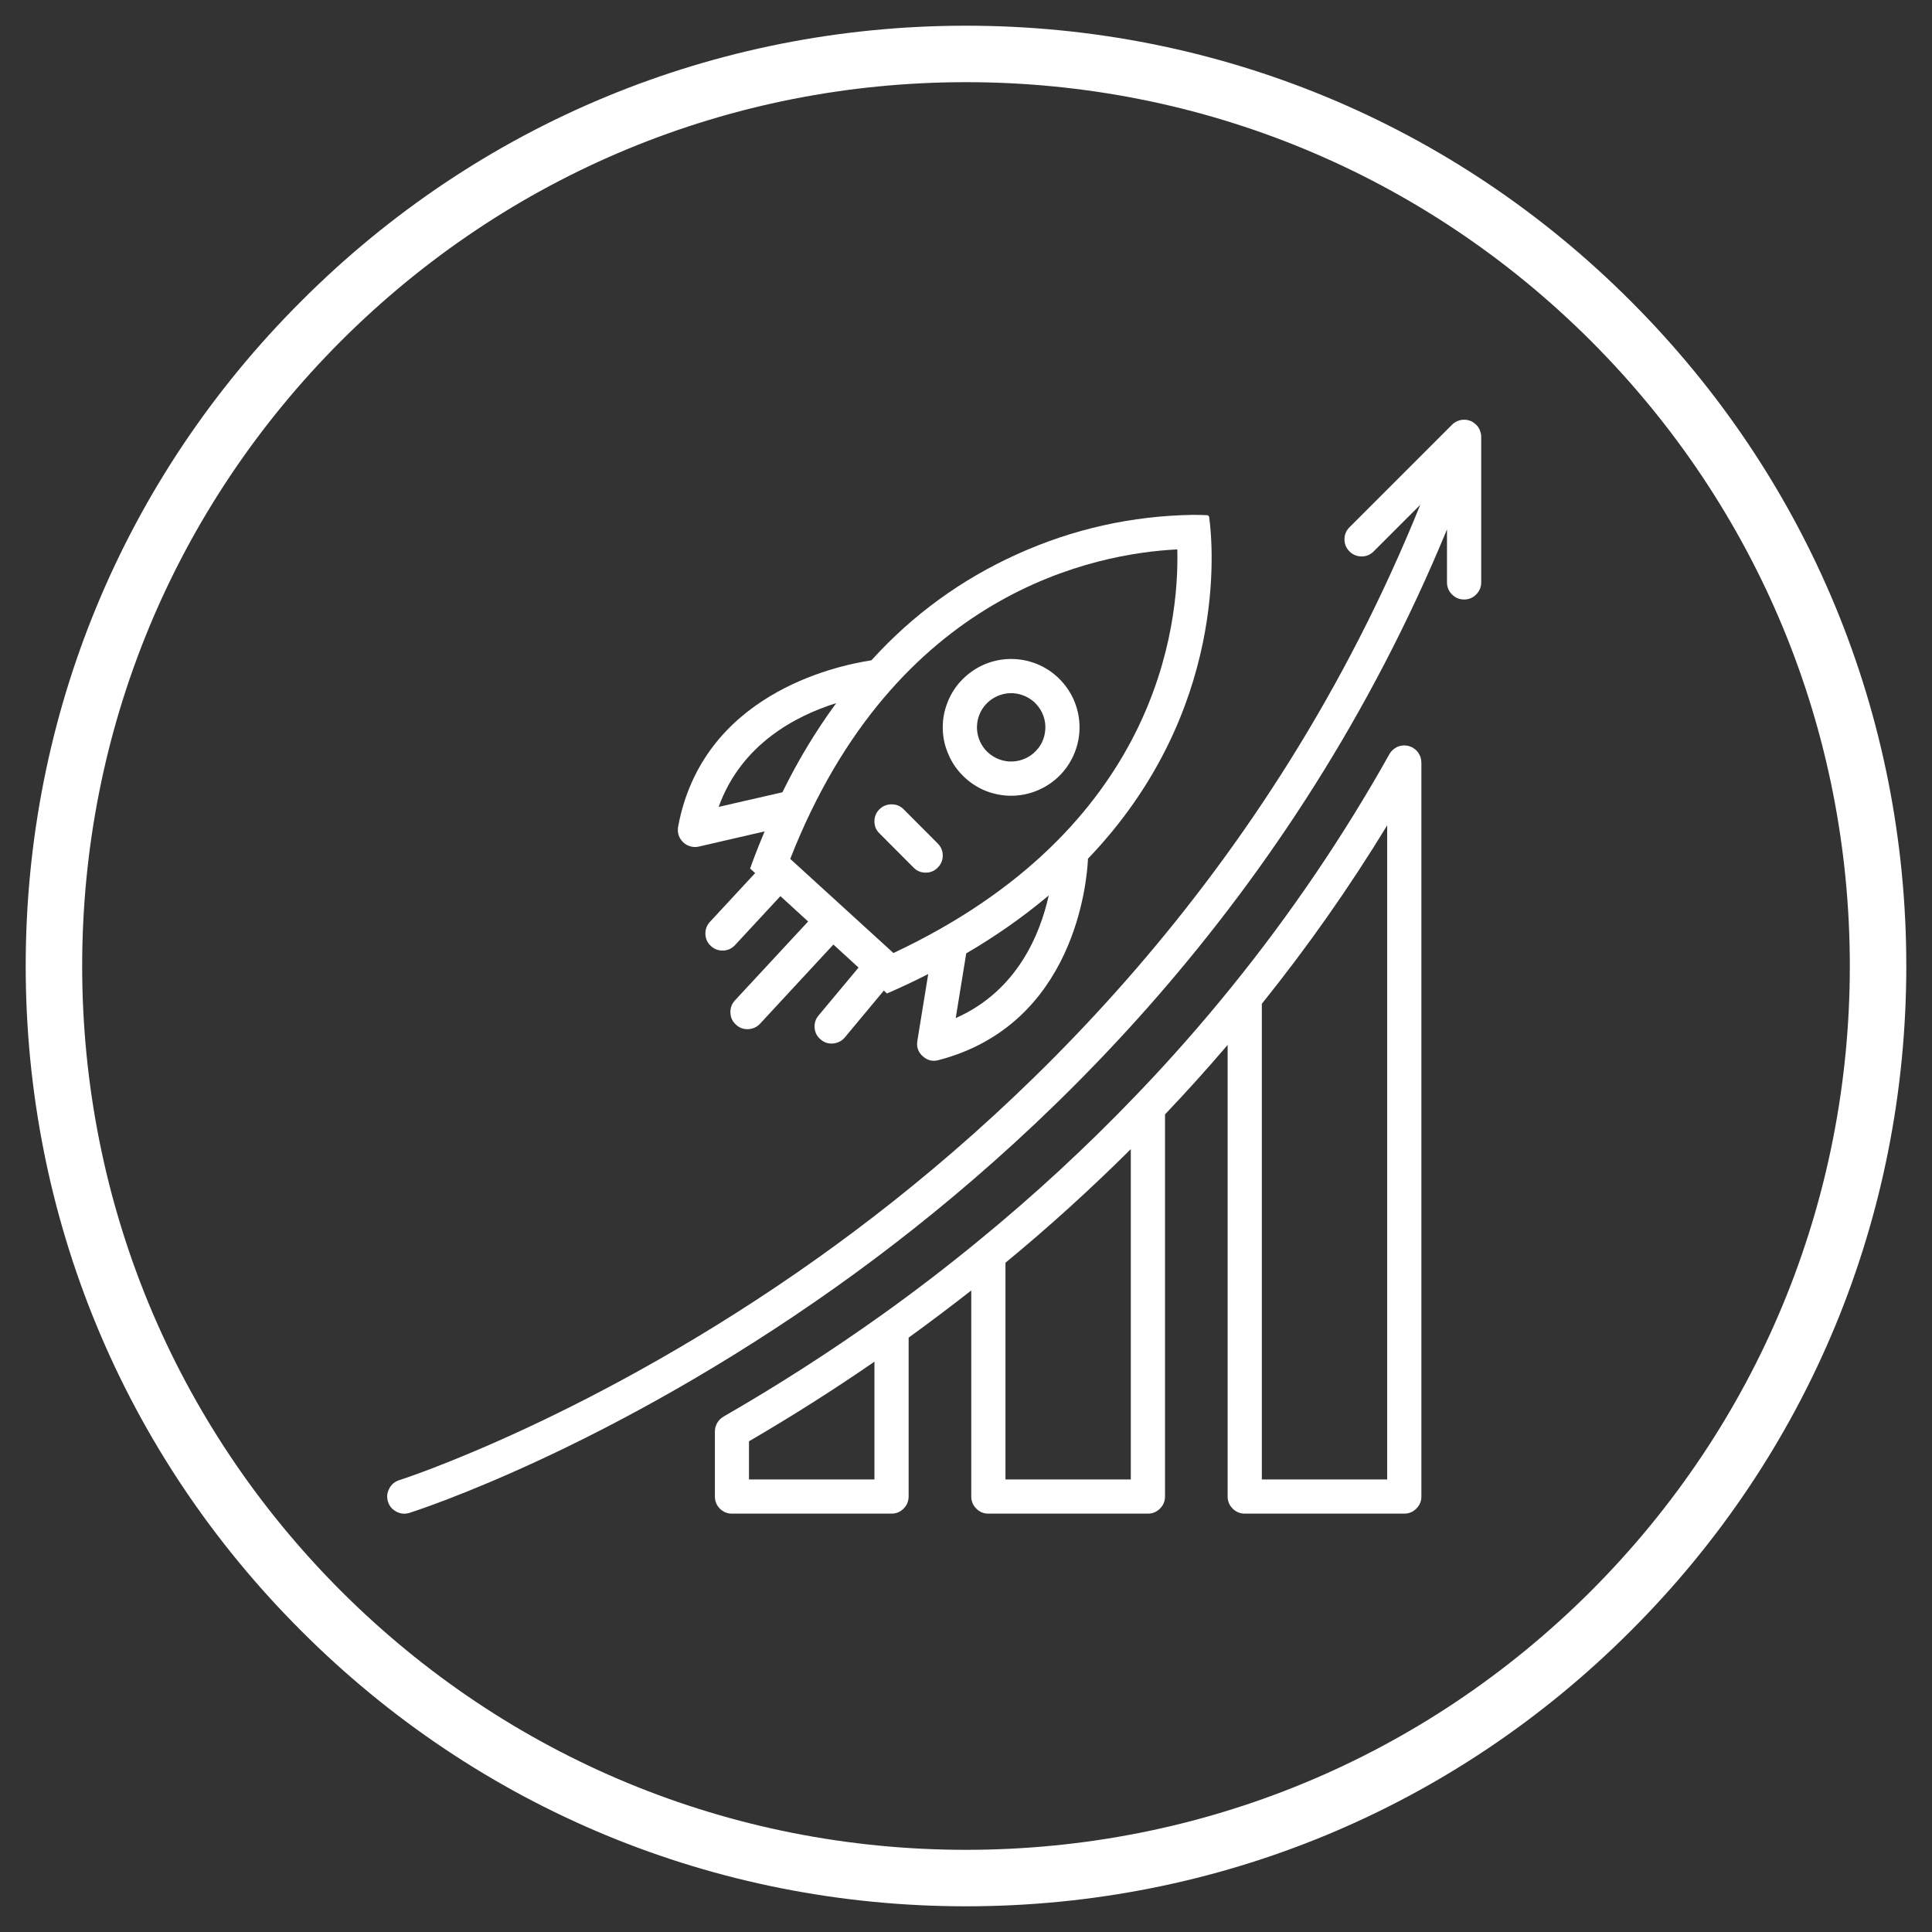 <svg xmlns="http://www.w3.org/2000/svg" xmlns:xlink="http://www.w3.org/1999/xlink" width="90" zoomAndPan="magnify" viewBox="0 0 67.5 67.5" height="90" preserveAspectRatio="xMidYMid meet" version="1.0"><rect x="0" y="0" width="67.5" height="67.5" fill="#333333" stroke="none"/><defs><clipPath id="a1e79b38fa"><path d="M 0.898 0.898 L 66.602 0.898 L 66.602 66.602 L 0.898 66.602 Z M 0.898 0.898 " clip-rule="nonzero"/></clipPath><clipPath id="243f2c4d90"><path d="M 33.75 66.602 C 24.98 66.602 16.723 63.188 10.523 56.977 C 4.312 50.777 0.898 42.52 0.898 33.75 C 0.898 24.98 4.312 16.723 10.523 10.523 C 16.723 4.312 24.98 0.898 33.75 0.898 C 42.52 0.898 50.777 4.312 56.977 10.523 C 63.188 16.734 66.602 24.98 66.602 33.75 C 66.602 42.52 63.188 50.777 56.977 56.977 C 50.777 63.188 42.52 66.602 33.75 66.602 M 33.75 2.871 C 25.504 2.871 17.746 6.086 11.914 11.914 C 6.086 17.746 2.871 25.504 2.871 33.75 C 2.871 41.996 6.086 49.754 11.914 55.586 C 17.746 61.414 25.504 64.629 33.75 64.629 C 41.996 64.629 49.754 61.414 55.586 55.586 C 61.414 49.754 64.629 41.996 64.629 33.75 C 64.629 25.504 61.414 17.746 55.586 11.914 C 49.754 6.086 41.996 2.871 33.75 2.871 " clip-rule="nonzero"/></clipPath><clipPath id="b9473ba024"><path d="M 13.5 14.664 L 51.75 14.664 L 51.75 52.914 L 13.5 52.914 Z M 13.5 14.664 " clip-rule="nonzero"/></clipPath><clipPath id="1fce79b8af"><path d="M 24 26 L 50 26 L 50 52.914 L 24 52.914 Z M 24 26 " clip-rule="nonzero"/></clipPath></defs><g clip-path="url(#a1e79b38fa)"><g clip-path="url(#243f2c4d90)"><path fill="#ffffff" d="M 0.898 0.898 L 66.602 0.898 L 66.602 66.602 L 0.898 66.602 Z M 0.898 0.898 " fill-opacity="1" fill-rule="nonzero"/></g></g><path fill="#ffffff" d="M 32.238 36.902 C 32.398 37.047 32.582 37.094 32.789 37.039 C 37.559 35.793 37.977 30.785 38.012 30 C 42.941 24.859 42.375 19 42.246 18.07 C 42.246 18.051 42.238 18.035 42.223 18.02 C 42.207 18.008 42.191 18 42.172 18 C 42.066 17.996 41.902 17.988 41.68 17.988 C 39.539 18.023 37.488 18.48 35.535 19.363 C 33.582 20.246 31.887 21.48 30.445 23.07 C 29.129 23.27 24.543 24.289 23.691 28.887 C 23.676 28.984 23.68 29.082 23.711 29.18 C 23.742 29.273 23.793 29.355 23.867 29.426 C 23.938 29.496 24.023 29.543 24.121 29.57 C 24.219 29.598 24.316 29.602 24.414 29.578 L 26.715 29.047 C 26.539 29.465 26.367 29.895 26.207 30.344 L 26.383 30.504 L 24.805 32.207 C 24.691 32.328 24.641 32.473 24.645 32.637 C 24.652 32.801 24.715 32.938 24.836 33.051 C 24.957 33.164 25.102 33.215 25.266 33.211 C 25.43 33.203 25.566 33.141 25.68 33.02 L 27.266 31.309 L 28.234 32.195 L 25.676 34.953 C 25.566 35.074 25.512 35.219 25.52 35.383 C 25.523 35.547 25.59 35.688 25.711 35.797 C 25.832 35.91 25.973 35.965 26.137 35.957 C 26.301 35.949 26.441 35.887 26.555 35.766 L 29.117 33 L 29.996 33.805 L 28.598 35.48 C 28.492 35.605 28.449 35.754 28.461 35.918 C 28.477 36.082 28.547 36.215 28.676 36.32 C 28.801 36.426 28.945 36.473 29.109 36.457 C 29.273 36.441 29.41 36.371 29.516 36.246 L 30.879 34.609 L 30.988 34.711 C 31.492 34.492 31.969 34.266 32.43 34.031 L 32.051 36.363 C 32.016 36.578 32.078 36.758 32.238 36.902 Z M 33.391 35.57 L 33.758 33.309 C 34.777 32.715 35.738 32.043 36.641 31.285 C 36.34 32.637 35.543 34.617 33.391 35.57 Z M 25.109 28.191 C 25.895 26 27.805 25.008 29.215 24.566 C 28.496 25.547 27.871 26.586 27.336 27.68 Z M 31.215 33.297 L 27.609 30.008 C 31.273 20.656 38.301 19.332 41.133 19.195 C 41.199 21.867 40.441 28.965 31.215 33.297 Z M 31.215 33.297 " fill-opacity="1" fill-rule="nonzero"/><path fill="#ffffff" d="M 37.715 25.32 C 37.703 25.012 37.633 24.715 37.508 24.434 C 37.379 24.152 37.207 23.906 36.984 23.691 C 36.762 23.477 36.508 23.312 36.219 23.195 C 35.934 23.082 35.637 23.023 35.328 23.023 C 35.008 23.023 34.699 23.086 34.406 23.207 C 34.113 23.332 33.852 23.508 33.629 23.734 C 33.402 23.961 33.23 24.223 33.113 24.52 C 32.992 24.816 32.934 25.121 32.938 25.441 C 32.941 25.762 33.008 26.066 33.137 26.359 C 33.262 26.652 33.441 26.91 33.672 27.133 C 33.902 27.355 34.164 27.523 34.461 27.641 C 34.762 27.754 35.07 27.809 35.387 27.801 C 35.707 27.793 36.012 27.723 36.305 27.59 C 36.598 27.461 36.852 27.277 37.07 27.047 C 37.289 26.812 37.453 26.547 37.566 26.246 C 37.676 25.949 37.727 25.641 37.715 25.32 Z M 36.203 26.223 C 36.098 26.34 35.969 26.43 35.828 26.496 C 35.684 26.562 35.531 26.598 35.375 26.605 C 35.215 26.613 35.062 26.586 34.914 26.531 C 34.766 26.477 34.633 26.395 34.516 26.289 C 34.398 26.18 34.309 26.055 34.242 25.91 C 34.176 25.766 34.141 25.617 34.133 25.457 C 34.129 25.301 34.152 25.145 34.207 24.996 C 34.262 24.848 34.344 24.715 34.449 24.602 C 34.559 24.484 34.684 24.395 34.828 24.328 C 34.973 24.262 35.125 24.223 35.281 24.219 C 35.441 24.211 35.594 24.238 35.742 24.293 C 35.891 24.348 36.023 24.43 36.141 24.535 C 36.254 24.645 36.348 24.77 36.414 24.914 C 36.48 25.055 36.516 25.207 36.523 25.367 C 36.527 25.523 36.504 25.68 36.449 25.828 C 36.395 25.977 36.312 26.109 36.203 26.223 Z M 36.203 26.223 " fill-opacity="1" fill-rule="nonzero"/><path fill="#ffffff" d="M 31.57 28.273 C 31.453 28.156 31.312 28.102 31.148 28.102 C 30.984 28.102 30.844 28.16 30.727 28.273 C 30.609 28.391 30.551 28.531 30.551 28.695 C 30.551 28.863 30.609 29.004 30.727 29.117 L 31.918 30.312 C 32.035 30.43 32.176 30.488 32.34 30.488 C 32.508 30.488 32.648 30.43 32.762 30.312 C 32.879 30.195 32.938 30.055 32.938 29.891 C 32.938 29.727 32.879 29.586 32.762 29.469 Z M 31.57 28.273 " fill-opacity="1" fill-rule="nonzero"/><g clip-path="url(#b9473ba024)"><path fill="#ffffff" d="M 51.738 15.148 C 51.738 15.137 51.73 15.125 51.73 15.113 C 51.723 15.09 51.715 15.066 51.707 15.043 C 51.703 15.031 51.695 15.016 51.691 15.004 C 51.68 14.984 51.672 14.965 51.66 14.945 C 51.652 14.934 51.645 14.922 51.637 14.91 C 51.621 14.895 51.609 14.875 51.594 14.859 C 51.582 14.848 51.574 14.84 51.562 14.828 C 51.547 14.812 51.531 14.801 51.512 14.785 C 51.5 14.777 51.488 14.77 51.477 14.762 C 51.477 14.758 51.473 14.758 51.469 14.754 C 51.453 14.742 51.434 14.734 51.41 14.723 C 51.402 14.719 51.391 14.711 51.383 14.707 C 51.348 14.695 51.312 14.684 51.277 14.676 C 51.27 14.676 51.262 14.676 51.254 14.672 C 51.223 14.668 51.195 14.664 51.164 14.664 C 51.16 14.664 51.156 14.664 51.152 14.664 C 51.145 14.664 51.137 14.664 51.129 14.664 C 51.105 14.664 51.078 14.668 51.055 14.672 C 51.039 14.676 51.027 14.676 51.016 14.68 C 50.992 14.688 50.969 14.691 50.945 14.703 C 50.934 14.707 50.922 14.711 50.91 14.715 C 50.887 14.727 50.863 14.738 50.844 14.75 C 50.832 14.758 50.824 14.762 50.816 14.77 C 50.785 14.789 50.758 14.809 50.734 14.836 L 47.148 18.422 C 47.031 18.539 46.973 18.68 46.973 18.844 C 46.973 19.008 47.031 19.148 47.148 19.266 C 47.266 19.383 47.406 19.438 47.57 19.441 C 47.734 19.441 47.875 19.383 47.992 19.266 L 49.621 17.637 C 44.344 30.695 35.387 39.098 28.598 43.934 C 20.75 49.523 14.016 51.695 13.945 51.715 C 13.789 51.766 13.672 51.863 13.598 52.012 C 13.52 52.156 13.508 52.309 13.555 52.465 C 13.605 52.625 13.703 52.738 13.852 52.816 C 13.996 52.891 14.148 52.906 14.309 52.855 C 14.586 52.766 21.258 50.621 29.254 44.934 C 36.117 40.051 45.148 31.602 50.555 18.496 L 50.555 20.348 C 50.555 20.512 50.613 20.652 50.73 20.77 C 50.848 20.887 50.988 20.945 51.152 20.945 C 51.316 20.945 51.457 20.887 51.574 20.77 C 51.691 20.652 51.75 20.512 51.75 20.348 L 51.75 15.258 C 51.75 15.223 51.746 15.184 51.738 15.148 Z M 51.738 15.148 " fill-opacity="1" fill-rule="nonzero"/></g><g clip-path="url(#1fce79b8af)"><path fill="#ffffff" d="M 49.652 26.555 C 49.648 26.535 49.645 26.516 49.641 26.496 C 49.637 26.48 49.629 26.461 49.625 26.441 C 49.617 26.426 49.609 26.406 49.602 26.387 C 49.594 26.371 49.586 26.355 49.574 26.34 C 49.566 26.32 49.555 26.305 49.547 26.289 C 49.535 26.273 49.52 26.262 49.508 26.246 C 49.496 26.23 49.484 26.215 49.469 26.203 C 49.453 26.191 49.441 26.18 49.426 26.168 C 49.41 26.156 49.391 26.145 49.371 26.133 C 49.367 26.129 49.359 26.121 49.355 26.117 C 49.344 26.113 49.336 26.109 49.328 26.105 C 49.309 26.098 49.289 26.09 49.266 26.082 C 49.25 26.074 49.23 26.066 49.211 26.062 C 49.195 26.059 49.176 26.055 49.156 26.051 C 49.137 26.047 49.113 26.047 49.09 26.047 C 49.082 26.043 49.074 26.043 49.062 26.043 C 49.055 26.043 49.047 26.043 49.039 26.043 C 49.02 26.047 48.996 26.047 48.973 26.051 C 48.957 26.055 48.938 26.055 48.922 26.059 C 48.902 26.066 48.883 26.07 48.863 26.078 C 48.848 26.086 48.828 26.09 48.812 26.098 C 48.793 26.105 48.777 26.117 48.762 26.129 C 48.746 26.137 48.73 26.145 48.715 26.156 C 48.699 26.168 48.684 26.18 48.668 26.195 C 48.652 26.207 48.641 26.219 48.629 26.234 C 48.613 26.246 48.602 26.262 48.59 26.277 C 48.578 26.293 48.566 26.312 48.555 26.328 C 48.551 26.336 48.547 26.34 48.543 26.348 C 46.934 29.219 45.094 31.93 43.023 34.488 C 41.957 35.805 40.832 37.082 39.676 38.281 C 37.938 40.094 36.094 41.793 34.152 43.379 C 33.07 44.266 31.945 45.129 30.801 45.945 C 29.027 47.211 27.168 48.406 25.273 49.496 C 25.27 49.5 25.266 49.504 25.258 49.508 C 25.242 49.52 25.223 49.531 25.207 49.543 C 25.191 49.555 25.176 49.566 25.164 49.578 C 25.148 49.594 25.137 49.605 25.125 49.621 C 25.113 49.637 25.098 49.652 25.086 49.668 C 25.078 49.684 25.066 49.699 25.059 49.715 C 25.047 49.73 25.039 49.746 25.031 49.766 C 25.023 49.781 25.016 49.801 25.012 49.82 C 25.004 49.836 24.996 49.855 24.992 49.875 C 24.988 49.891 24.984 49.91 24.984 49.93 C 24.98 49.949 24.977 49.973 24.977 49.992 C 24.977 50 24.977 50.008 24.977 50.012 L 24.977 52.285 C 24.977 52.449 25.035 52.59 25.148 52.707 C 25.266 52.824 25.406 52.883 25.57 52.883 L 31.148 52.883 C 31.312 52.883 31.453 52.824 31.57 52.707 C 31.688 52.59 31.742 52.449 31.746 52.285 L 31.746 46.734 C 32.484 46.199 33.215 45.648 33.934 45.086 L 33.934 52.285 C 33.934 52.449 33.992 52.59 34.109 52.707 C 34.223 52.824 34.363 52.883 34.531 52.883 L 40.105 52.883 C 40.27 52.883 40.41 52.824 40.527 52.707 C 40.645 52.59 40.703 52.449 40.703 52.285 L 40.703 38.934 C 41.449 38.152 42.18 37.34 42.891 36.508 L 42.891 52.285 C 42.891 52.449 42.949 52.59 43.066 52.707 C 43.184 52.824 43.324 52.883 43.488 52.883 L 49.062 52.883 C 49.227 52.883 49.367 52.824 49.484 52.707 C 49.602 52.59 49.66 52.449 49.66 52.285 L 49.66 26.641 C 49.66 26.633 49.656 26.625 49.656 26.617 C 49.656 26.594 49.656 26.574 49.652 26.555 Z M 30.551 51.688 L 26.168 51.688 L 26.168 50.355 C 27.664 49.484 29.129 48.555 30.551 47.574 Z M 39.508 51.688 L 35.129 51.688 L 35.129 44.117 C 36.648 42.867 38.113 41.535 39.508 40.148 Z M 48.465 51.688 L 44.086 51.688 L 44.086 35.07 C 45.68 33.086 47.141 31.008 48.465 28.836 Z M 48.465 51.688 " fill-opacity="1" fill-rule="nonzero"/></g></svg>